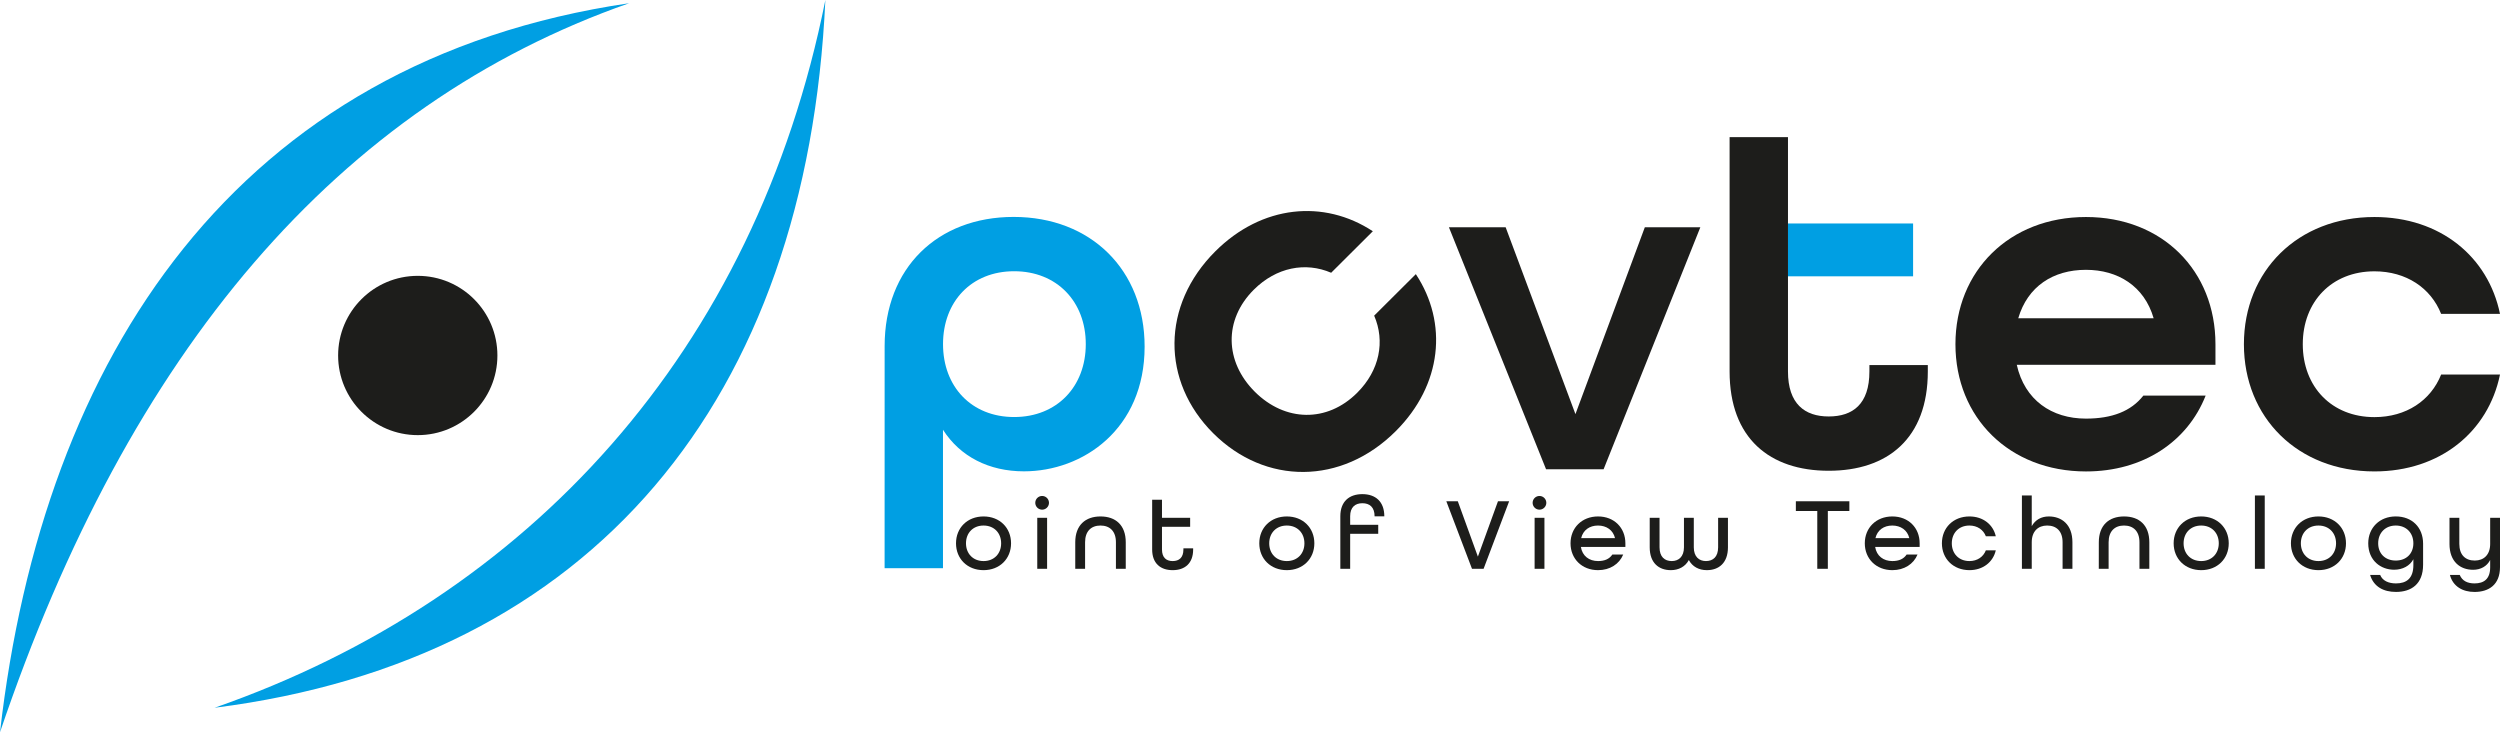 <svg id="Ebene_1" data-name="Ebene 1" xmlns="http://www.w3.org/2000/svg" viewBox="0 0 2940 861.14"><defs><style>.cls-1{fill:#009fe3;}.cls-2{fill:#1d1d1b;}.cls-3{fill:none;}</style></defs><g id="LOGO_POVTEC" data-name="LOGO POVTEC"><rect class="cls-1" x="2102.69" y="262.81" width="147.11" height="62.14"/><path class="cls-2" d="M2267.11,429.34v7.49c0,78.81-47.31,116.79-116.54,116.79S2034,515.64,2034,436.83V161.23h68.66v275.6c0,38,19.61,52.93,47.88,52.93s47.88-14.39,47.88-52.93v-7.49Z"/><path class="cls-2" d="M2299.6,404.8c0-86.3,63.46-149.59,153.47-149.59s152.31,63.29,152.31,149.59V429H2371.72c9.23,41.42,41,63.29,81.35,63.29,30.58,0,53.08-8.63,67.5-27.05h73.27c-21.34,54.09-73.27,89.18-140.77,89.18C2363.06,554.39,2299.6,491.1,2299.6,404.8Zm233.09-30.49c-11-38-42.12-57-79.62-57-38.66,0-68.66,19.56-79.62,57Z"/><path class="cls-2" d="M2638.84,404.8c0-86.3,63.46-149.59,153.47-149.59,77.31,0,133.85,46.6,147.69,113.92h-69.23c-12.12-30.49-41-50.06-78.46-50.06-50.2,0-84.24,35.68-84.24,85.73s34,85.73,84.24,85.73c37.5,0,66.34-19.56,78.46-50.06H2940c-13.84,67.32-70.38,113.92-147.69,113.92C2702.3,554.39,2638.84,491.1,2638.84,404.8Z"/><path class="cls-1" d="M1040.33,407c0-92.06,62.31-151.9,151.74-151.9,90.58,0,154,62.14,154,152.47,0,97.24-72.69,146.72-141.93,146.72-41,0-75-17.27-95.19-48.91V668.22h-68.66Zm236.55-2.31c0-50.05-34-85.72-84.24-85.72S1109,354.65,1109,404.7s33.46,85.73,83.65,85.73S1276.88,454.76,1276.88,404.7Z"/><path class="cls-2" d="M1426.79,509.55c-61.2-61-61.2-150.52,2.44-214,54.67-54.52,127.7-61.43,185.22-23.6l-49,48.82c-30.19-13-64.45-6.51-91,19.94-35.49,35.39-34.27,84.62,1.22,120s84.86,36.62,120.35,1.22c26.52-26.44,33-60.61,20-90.72l49-48.82c37.94,57.36,31,130.19-23.67,184.7C1577.73,570.58,1488,570.58,1426.79,509.55Z"/><line class="cls-3" x1="1844.12" y1="483.77" x2="1844.01" y2="484.06"/></g><path class="cls-2" d="M1703.92,267.24h66.72L1852.72,487l81.6-219.75h65.28L1885.84,551.83h-67.68Z"/><path class="cls-2" d="M1124.27,638.92c0-18.22,13.39-31.58,32.38-31.58S1189,620.7,1189,638.92s-13.38,31.58-32.37,31.58S1124.27,657.14,1124.27,638.92Zm53.07,0c0-12.15-8.28-20.89-20.69-20.89S1136,626.77,1136,638.92s8.27,20.89,20.69,20.89S1177.34,651.07,1177.34,638.92Z"/><path class="cls-2" d="M1217.51,591.31a8,8,0,0,1,16.07,0,8,8,0,1,1-16.07,0Zm2.31,17.61h11.57v60h-11.57Z"/><path class="cls-2" d="M1264.5,637.71c0-20.05,11.92-30.37,29.69-30.37s29.7,10.2,29.7,30.37v31.21h-11.56V637.71c0-13-7.18-19.68-18.14-19.68s-18.13,6.68-18.13,19.68v31.21H1264.5Z"/><path class="cls-2" d="M1354.94,646.21V587.66h11.56v21.26h33.11v10.57H1366.5v26.72c0,9.47,5,13.6,12.54,13.6s12.65-4,12.65-13.6v-1.34h11.45v1.34c0,16.28-9.74,24.29-24.1,24.29S1354.94,662.49,1354.94,646.21Z"/><path class="cls-2" d="M1480.92,638.92c0-18.22,13.39-31.58,32.37-31.58s32.38,13.36,32.38,31.58-13.39,31.58-32.38,31.58S1480.92,657.14,1480.92,638.92Zm53.07,0c0-12.15-8.28-20.89-20.7-20.89s-20.69,8.74-20.69,20.89,8.28,20.89,20.69,20.89S1534,651.07,1534,638.92Z"/><path class="cls-2" d="M1576.23,607.1c0-17.37,10.46-26,25.92-26s25.81,8.75,25.81,26.12h-11.44c0-10.81-5.85-15.43-14.37-15.43s-14.36,4.74-14.36,15.31v10.08h33v10.57h-33v41.17h-11.56Z"/><path class="cls-2" d="M1700.87,589.48h13.51L1738,654.59l23.62-65.11h13.14l-30.06,79.44h-13.63Z"/><path class="cls-2" d="M1802.39,591.31a8,8,0,0,1,16.06,0,8,8,0,1,1-16.06,0Zm2.31,17.61h11.56v60H1804.7Z"/><path class="cls-2" d="M1846.94,638.92c0-18.22,13.39-31.58,32.37-31.58s32.14,13.36,32.14,31.58v4.25h-52.34c1.7,10.69,9.74,16.64,20.2,16.64,7.79,0,13.27-2.43,16.8-7.65h12.78c-4.62,11.18-15.58,18.34-29.58,18.34C1860.33,670.5,1846.94,657.14,1846.94,638.92Zm52.34-6.07c-2.32-9.6-10.23-14.82-20-14.82-10,0-17.52,5.34-19.84,14.82Z"/><path class="cls-2" d="M1940.06,643.66V608.92h11.56v34.74c0,11.17,6,16.15,14.36,16.15,8.16,0,14.36-5.22,14.36-16.15V608.92h11.57v34.74c0,10.93,6.08,16.15,14.24,16.15,8.4,0,14.36-5,14.36-16.15V608.92h11.56v34.74c0,18.34-10.71,26.84-24.83,26.84-9.37,0-17-4.13-21.17-11.9-4.14,7.77-11.93,11.9-21.18,11.9C1950.77,670.5,1940.06,662,1940.06,643.66Z"/><path class="cls-2" d="M2137.12,600.9h-25.19V589.48h62.92V600.9h-25.31v68h-12.42Z"/><path class="cls-2" d="M2193,638.92c0-18.22,13.39-31.58,32.38-31.58s32.13,13.36,32.13,31.58v4.25h-52.33c1.7,10.69,9.73,16.64,20.2,16.64,7.79,0,13.27-2.43,16.8-7.65H2255c-4.63,11.18-15.58,18.34-29.58,18.34C2206.38,670.5,2193,657.14,2193,638.92Zm52.34-6.07c-2.31-9.6-10.22-14.82-20-14.82-10,0-17.53,5.34-19.84,14.82Z"/><path class="cls-2" d="M2283.68,638.92c0-18.22,13.39-31.58,32.37-31.58,15.95,0,27.88,9.47,31,23.32h-11.68c-2.92-7.65-10-12.63-19.36-12.63-12.41,0-20.69,8.74-20.69,20.89s8.28,20.89,20.69,20.89c9.38,0,16.44-5,19.36-12.63h11.68c-3.16,13.85-15.09,23.32-31,23.32C2297.07,670.5,2283.68,657.14,2283.68,638.92Z"/><path class="cls-2" d="M2377.77,582.68h11.56v36.08c4.14-7.41,11.2-11.42,20.09-11.42,15,0,27.75,9.35,27.75,30.37v31.21H2425.6V637.71c0-13-7.18-19.68-18.13-19.68-10.71,0-18.14,6.8-18.14,19.68v31.21h-11.56Z"/><path class="cls-2" d="M2468.21,637.71c0-20.05,11.93-30.37,29.7-30.37s29.7,10.2,29.7,30.37v31.21H2516V637.71c0-13-7.18-19.68-18.13-19.68s-18.14,6.68-18.14,19.68v31.21h-11.56Z"/><path class="cls-2" d="M2556.21,638.92c0-18.22,13.39-31.58,32.38-31.58S2621,620.7,2621,638.92s-13.39,31.58-32.38,31.58S2556.21,657.14,2556.21,638.92Zm53.07,0c0-12.15-8.27-20.89-20.69-20.89s-20.69,8.74-20.69,20.89,8.28,20.89,20.69,20.89S2609.28,651.07,2609.28,638.92Z"/><path class="cls-2" d="M2651.77,582.68h11.56v86.24h-11.56Z"/><path class="cls-2" d="M2694.13,638.92c0-18.22,13.39-31.58,32.37-31.58s32.38,13.36,32.38,31.58-13.39,31.58-32.38,31.58S2694.13,657.14,2694.13,638.92Zm53.07,0c0-12.15-8.28-20.89-20.7-20.89s-20.69,8.74-20.69,20.89,8.28,20.89,20.69,20.89S2747.2,651.07,2747.2,638.92Z"/><path class="cls-2" d="M2787.24,676.09h11.81c2.8,6.92,9.86,10,18.62,10,12.3,0,20.45-5.83,20.45-21.5v-6.92C2834,665.4,2825.59,670,2815.48,670c-15.58,0-30.43-10.69-30.43-31.1,0-18.22,13.39-31.58,32.38-31.58s32.13,12.75,32.13,32.07v24.66c0,23.07-14.11,32.06-31.89,32.06C2803,696.13,2791.38,689.94,2787.24,676.09Zm50.88-37.17c0-12.15-8.27-20.89-20.69-20.89s-20.69,8.74-20.69,20.89,8.28,20.29,20.69,20.29S2838.12,651.07,2838.12,638.92Z"/><path class="cls-2" d="M2881.09,676.09h11.56c2.8,6.8,8.77,10,17.41,10,11.2,0,18.38-5.34,18.38-18.95v-8.62c-3.77,7.41-11.08,11.54-20.08,11.54-15,0-27.76-9.36-27.76-30.37V608.92h11.57v30.73c0,13,7.18,19.56,18.13,19.56,10.71,0,18.14-6.81,18.14-19.56V608.92H2940v57.94c0,20.89-13.26,29.27-29.94,29.27C2896.18,696.13,2884.62,689.7,2881.09,676.09Z"/><path id="Lied2" class="cls-1" d="M739.85,3.78C278.54,71.63,50.54,418.74,0,861.14,151.89,412.18,397.89,123.61,739.85,3.78Z"/><path id="Lied1" class="cls-1" d="M252.38,832.32C697.12,776.06,948.94,469.79,970.63,0,888,412.81,622.05,703.47,252.38,832.32Z"/><circle id="Auge" class="cls-2" cx="491.29" cy="418.05" r="93.66"/></svg>